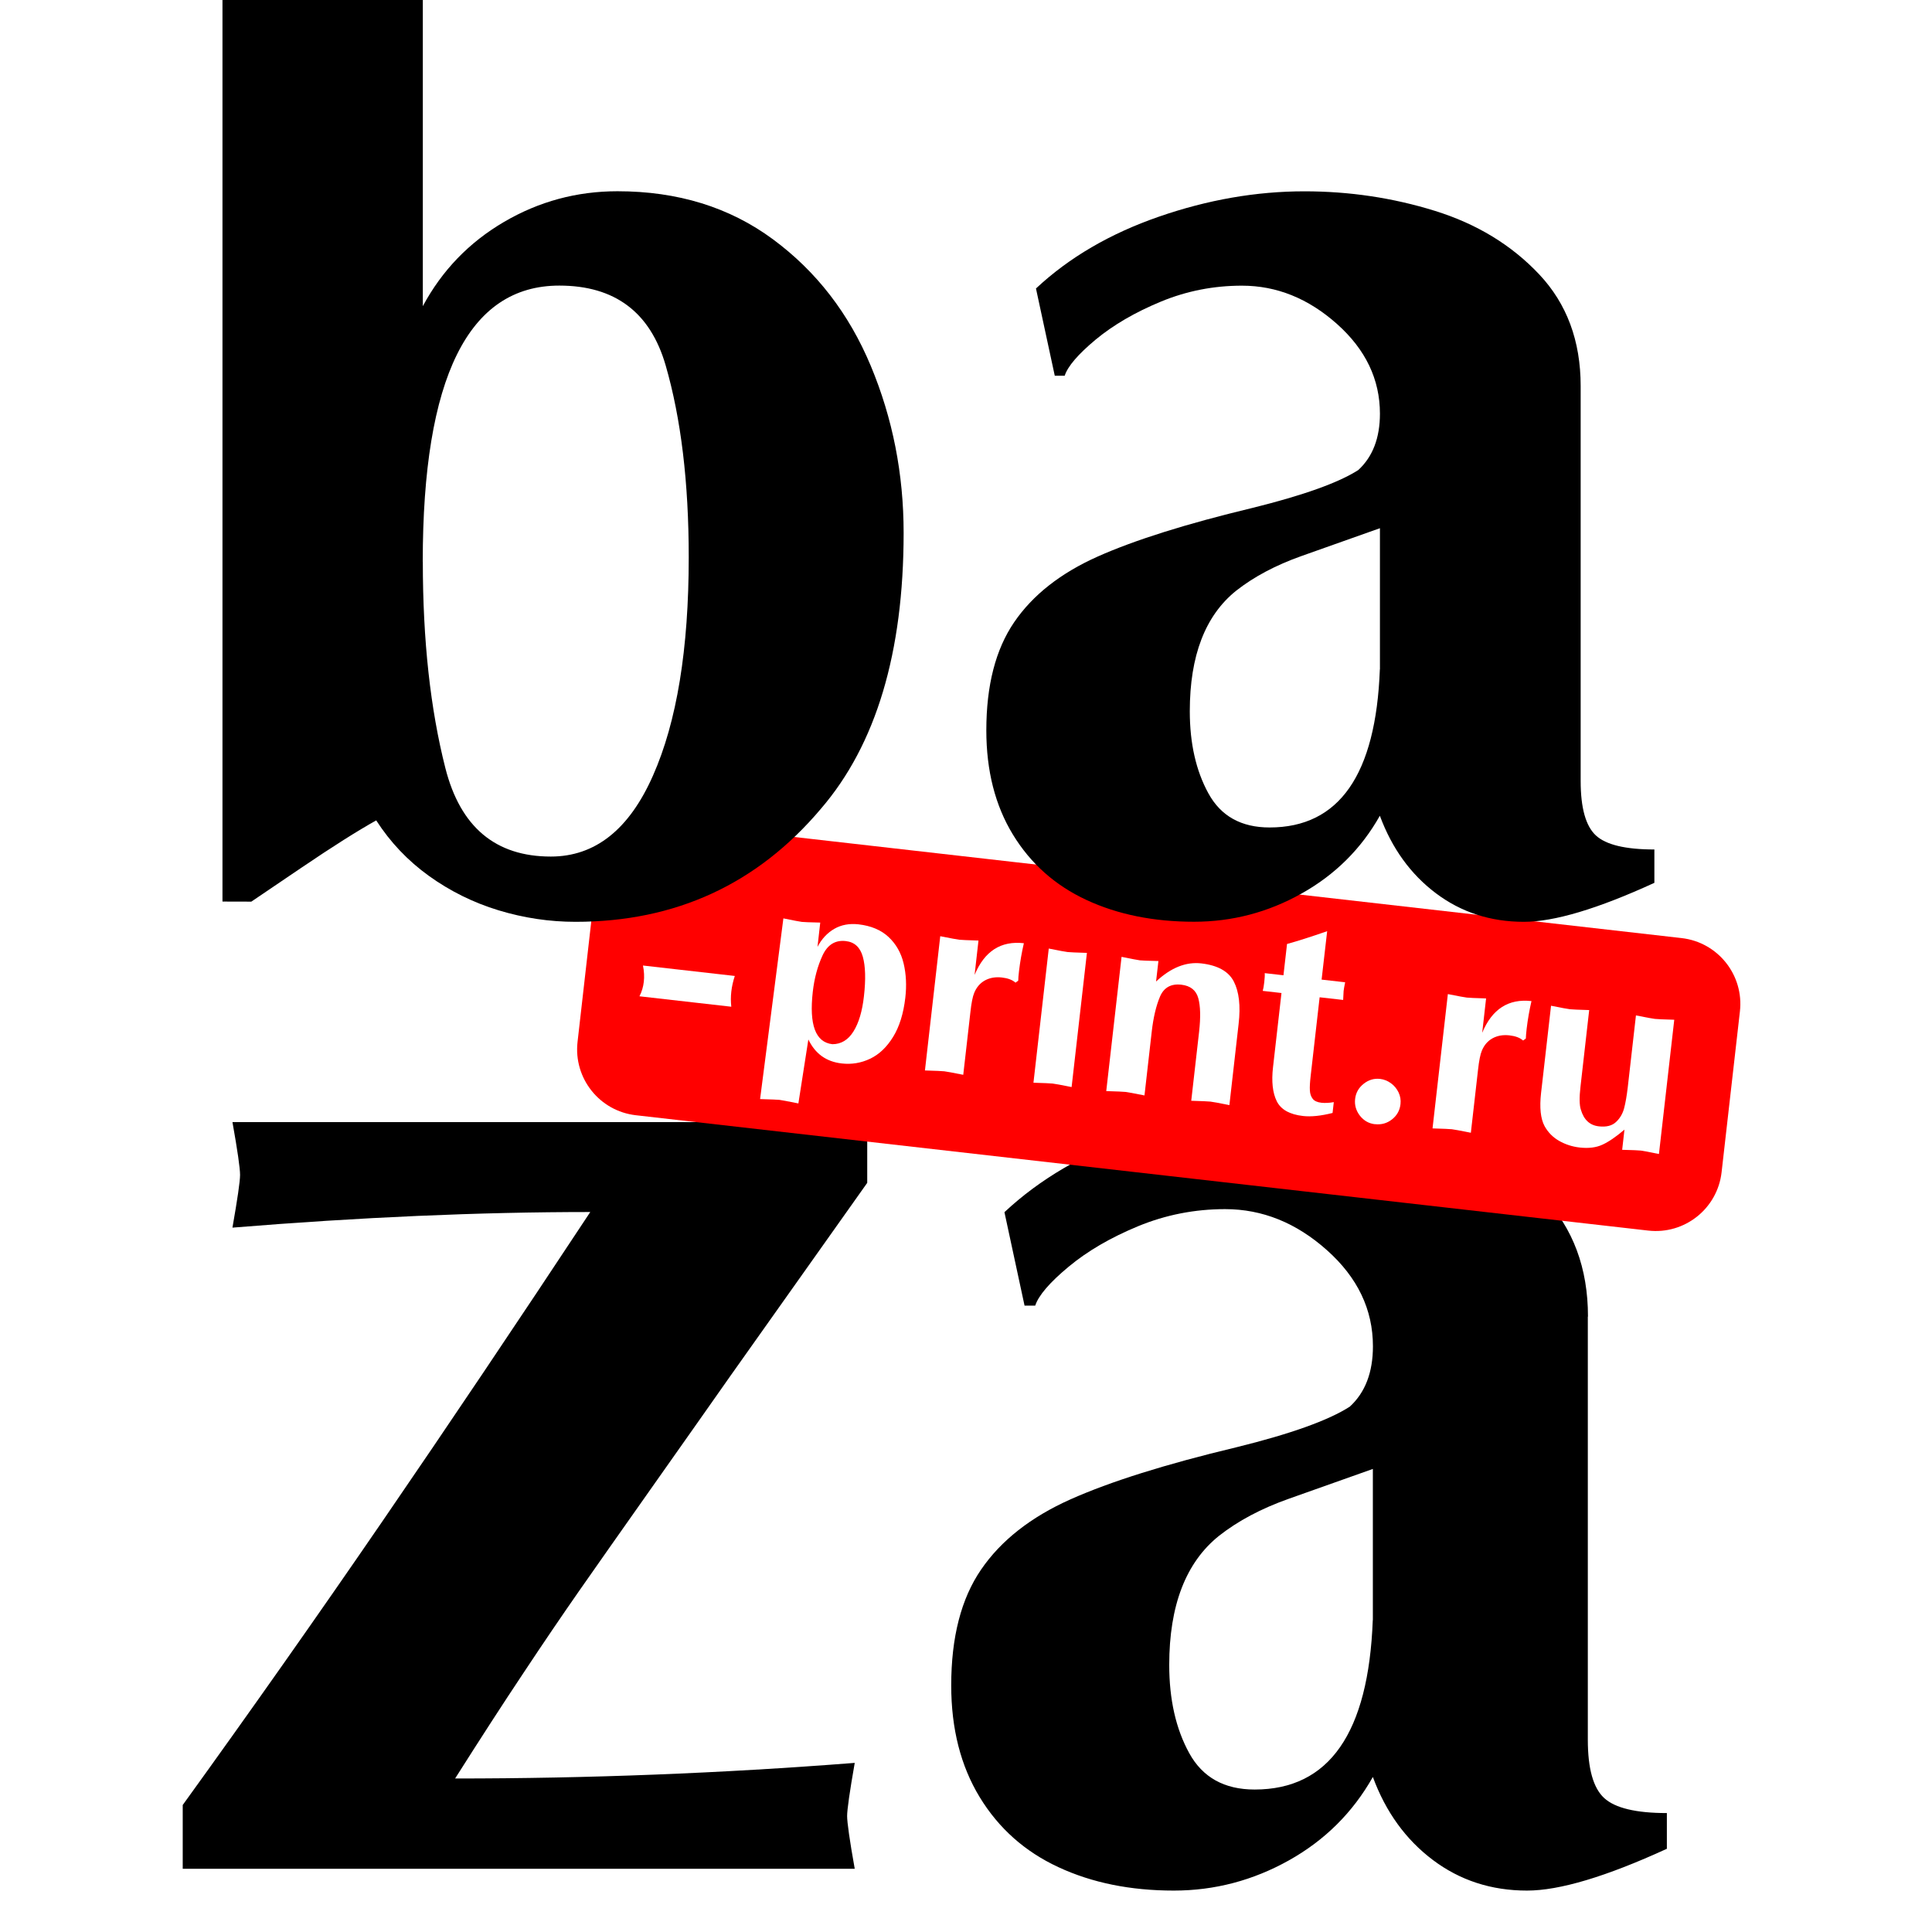 <?xml version="1.0" encoding="UTF-8"?> <svg xmlns="http://www.w3.org/2000/svg" width="793" height="793" viewBox="0 0 793 793" fill="none"><rect x="0" y="0" width="793" height="793" fill="#333333" stroke="none"/><g clip-path="url(#clip0_1772_2)"><rect width="793" height="793" fill="white"></rect><path d="M355.958 460.567V485.509L299.822 564.711C293.477 573.744 283.226 588.341 269.035 608.438C254.845 628.536 244.343 643.507 237.53 653.259C230.716 663.042 223.121 674.2 214.776 686.796C206.399 699.361 197.085 713.77 186.802 729.992C241.374 729.992 296.04 727.866 350.832 723.584C348.737 735.524 347.706 742.806 347.706 745.401C347.706 747.995 348.737 755.34 350.832 767.061H75V740.869C102.849 702.299 130.229 663.417 157.077 624.254C183.957 585.059 212.338 542.801 242.281 497.48C196.741 497.48 147.795 499.606 95.41 503.888C97.473 492.136 98.535 484.916 98.535 482.228C98.535 479.54 97.504 472.288 95.41 460.567H355.958Z" fill="black"></path><path d="M651.73 540.395V714.082C651.73 725.928 653.95 733.899 658.45 738.024C662.92 742.119 671.484 744.182 684.174 744.182V758.841C659.232 770.28 640.103 776 626.788 776C612.129 776 599.252 771.812 588.125 763.435C576.998 755.059 568.778 743.713 563.496 729.367C555.275 743.932 543.804 755.34 529.052 763.591C514.299 771.843 498.546 776 481.793 776C464.009 776 448.256 772.812 434.472 766.404C420.688 760.028 409.905 750.433 402.122 737.649C394.34 724.866 390.433 709.582 390.433 691.797C390.433 672.044 394.496 656.197 402.685 644.257C410.843 632.318 423.095 622.691 439.41 615.408C455.726 608.126 478.386 600.999 507.392 594.061C529.739 588.56 545.273 582.996 554.025 577.37C560.37 571.556 563.527 563.274 563.527 552.584C563.527 537.519 557.244 524.36 544.648 513.14C532.084 501.919 518.144 496.293 502.86 496.293C490.388 496.293 478.48 498.637 467.165 503.294C455.82 507.982 446.287 513.546 438.567 519.985C430.815 526.423 426.283 531.737 424.908 535.894H420.532L412.28 497.543C426.846 483.915 444.849 473.413 466.322 465.975C487.794 458.536 509.111 454.816 530.333 454.816C550.087 454.816 569.184 457.692 587.625 463.38C606.066 469.1 621.381 478.414 633.54 491.292C645.698 504.169 651.793 520.547 651.793 540.395H651.73ZM563.496 664.98V602.937C551.743 607.094 540.241 611.189 528.958 615.189C517.675 619.19 508.142 624.254 500.359 630.38C486.732 641.288 479.918 658.979 479.918 683.389C479.918 697.517 482.637 709.582 488.107 719.552C493.577 729.523 502.516 734.524 514.987 734.524C545.555 734.524 561.714 711.332 563.464 664.98H563.496Z" fill="black"></path><path d="M690.219 385.043L274.675 337.698C259.754 335.998 246.279 346.716 244.579 361.638L237.057 427.66C235.357 442.582 246.075 456.056 260.996 457.756L676.54 505.101C691.462 506.801 704.936 496.083 706.636 481.162L714.159 415.139C715.859 400.218 705.141 386.744 690.219 385.043Z" fill="#FF0000"></path><path d="M91.315 370.051V-80C114.132 -78.062 127.853 -77.093 132.51 -77.093C137.168 -77.093 150.764 -78.062 173.549 -80V125.663C181.426 111.004 192.521 99.501 206.868 91.094C221.214 82.686 236.748 78.498 253.439 78.498C278.193 78.498 299.447 85.061 317.263 98.22C335.079 111.379 348.456 128.694 357.427 150.198C366.397 171.702 370.898 194.519 370.898 218.679C370.898 267.876 359.583 305.633 336.985 331.919C310.887 362.862 277.318 378.365 236.248 378.365C225.559 378.365 215.057 376.802 204.649 373.645C194.272 370.488 184.739 365.769 176.05 359.518C167.361 353.267 160.172 345.671 154.421 336.732C146.763 341.014 136.511 347.484 123.696 356.173C110.882 364.862 104.037 369.488 103.161 370.082M173.549 230.619C173.549 262.844 176.644 291.036 182.801 315.26C188.958 339.483 203.398 351.579 226.09 351.579C244.25 351.579 258.221 340.514 268.004 318.385C277.818 296.256 282.694 266.376 282.694 228.713C282.694 198.051 279.537 171.796 273.224 149.979C266.91 128.132 252.345 117.223 229.559 117.223C192.209 117.223 173.518 155.012 173.518 230.619H173.549Z" fill="black"></path><path d="M648.792 158.419V320.573C648.792 331.638 650.886 339.076 655.043 342.921C659.2 346.765 667.233 348.672 679.048 348.672V362.362C655.762 373.051 637.915 378.365 625.476 378.365C611.786 378.365 599.752 374.458 589.375 366.644C578.998 358.83 571.341 348.234 566.371 334.826C558.713 348.422 547.993 359.049 534.209 366.769C520.425 374.489 505.735 378.334 490.107 378.334C473.51 378.334 458.789 375.364 445.943 369.395C433.097 363.425 423.032 354.486 415.75 342.546C408.467 330.606 404.842 316.354 404.842 299.757C404.842 281.316 408.655 266.532 416.281 255.374C423.908 244.215 435.316 235.245 450.569 228.431C465.79 221.649 486.95 214.991 514.018 208.49C534.865 203.333 549.399 198.145 557.526 192.925C563.433 187.486 566.402 179.766 566.402 169.796C566.402 155.731 560.526 143.447 548.774 132.976C537.022 122.506 524.02 117.255 509.767 117.255C498.109 117.255 487.013 119.443 476.448 123.818C465.884 128.194 456.976 133.383 449.725 139.384C442.505 145.416 438.254 150.355 437.004 154.23H432.94L425.22 118.411C438.817 105.69 455.632 95.876 475.667 88.937C495.702 81.998 515.612 78.529 535.428 78.529C553.869 78.529 571.685 81.186 588.906 86.53C606.128 91.875 620.412 100.564 631.758 112.598C643.104 124.631 648.792 139.915 648.792 158.45V158.419ZM566.402 274.721V216.804C555.432 220.68 544.68 224.493 534.146 228.244C523.613 231.994 514.705 236.714 507.423 242.434C494.702 252.623 488.357 269.126 488.357 291.912C488.357 305.102 490.889 316.354 496.014 325.668C501.109 334.982 509.486 339.639 521.113 339.639C549.649 339.639 564.746 318.01 566.371 274.721H566.402Z" fill="black"></path><path d="M311.981 451.128L321.545 376.958C325.671 377.802 328.172 378.271 329.109 378.396C329.953 378.49 332.454 378.584 336.673 378.677L335.548 388.648C337.267 385.366 339.58 382.897 342.455 381.24C345.331 379.584 348.644 378.99 352.363 379.396C357.552 379.99 361.678 381.741 364.741 384.616C367.804 387.492 369.867 391.117 370.898 395.462C371.93 399.806 372.18 404.526 371.586 409.558C370.836 416.028 369.179 421.373 366.585 425.592C363.991 429.812 360.834 432.812 357.146 434.563C353.457 436.313 349.582 436.969 345.487 436.501C339.142 435.782 334.579 432.5 331.797 426.655L327.703 452.91C323.139 452.003 320.545 451.503 319.92 451.441C319.295 451.378 316.638 451.253 312.012 451.128H311.981ZM341.674 428.593C345.237 428.593 348.144 426.843 350.301 423.373C352.488 419.904 353.926 415.059 354.614 408.87C355.395 401.963 355.239 396.556 354.145 392.68C353.051 388.804 350.738 386.679 347.175 386.273C342.862 385.772 339.674 387.742 337.611 392.18C335.579 396.587 334.235 401.557 333.61 407.089C332.078 420.654 334.735 427.811 341.643 428.593H341.674Z" fill="white"></path><path d="M379.65 439.345L385.932 384.272C390.277 385.147 392.902 385.616 393.715 385.71C394.559 385.804 397.184 385.929 401.623 386.054L400.028 400.15C404.092 390.398 410.812 386.085 420.251 387.148C419.376 390.961 418.719 394.712 418.282 398.431C418.063 400.244 417.938 401.619 417.938 402.526L416.813 403.338C415.531 402.182 413.656 401.494 411.187 401.213C408.624 400.932 406.342 401.307 404.311 402.401C402.31 403.495 400.841 405.182 399.872 407.527C399.247 409.027 398.716 411.652 398.309 415.403L397.716 420.623L395.371 441.158C390.996 440.283 388.433 439.814 387.589 439.72C386.776 439.626 384.119 439.501 379.681 439.376L379.65 439.345Z" fill="white"></path><path d="M424.189 444.408L430.471 389.336C434.785 390.211 437.379 390.68 438.223 390.773C439.098 390.867 441.755 390.992 446.131 391.117L439.848 446.19C435.535 445.315 432.941 444.846 432.066 444.752C431.19 444.658 428.565 444.533 424.189 444.408Z" fill="white"></path><path d="M454.069 447.815L460.352 392.743C464.477 393.586 466.978 394.055 467.916 394.18C468.76 394.274 471.26 394.368 475.48 394.462L474.511 402.869C480.605 397.181 486.794 394.712 493.076 395.431C499.796 396.212 504.266 398.681 506.423 402.869C508.579 407.058 509.267 412.871 508.392 420.31L504.61 453.597C500.297 452.722 497.702 452.253 496.827 452.16C495.952 452.066 493.327 451.941 488.951 451.816L492.17 423.561C492.858 417.528 492.733 412.871 491.826 409.652C490.92 406.433 488.607 404.62 484.919 404.182C480.637 403.682 477.699 405.339 476.105 409.121C474.511 412.903 473.385 417.716 472.729 423.498L469.76 449.628C465.384 448.753 462.821 448.284 461.977 448.19C461.102 448.096 458.445 447.971 454.069 447.846V447.815Z" fill="white"></path><path d="M541.648 409.371L537.96 441.72C537.678 444.221 537.553 446.159 537.647 447.565C537.71 448.972 538.116 450.097 538.804 451.003C539.491 451.91 540.71 452.441 542.367 452.629C543.836 452.785 545.524 452.722 547.462 452.378L546.961 456.817C542.148 458.036 538.116 458.442 534.834 458.067C529.333 457.442 525.739 455.41 524.051 452.003C522.363 448.597 521.832 443.939 522.519 438.032L525.989 407.589L518.3 406.714C518.55 405.807 518.769 404.62 518.925 403.088C519.113 401.494 519.175 400.275 519.113 399.431L526.801 400.306L528.271 387.46C532.521 386.304 537.991 384.554 544.742 382.209L542.461 402.088L552.119 403.182C551.775 404.839 551.587 406.026 551.493 406.776C551.431 407.37 551.368 408.62 551.306 410.433L541.648 409.339V409.371Z" fill="white"></path><path d="M564.371 461.443C561.839 461.161 559.776 459.974 558.182 457.942C556.588 455.879 555.932 453.597 556.213 451.097C556.494 448.565 557.651 446.502 559.682 444.877C561.714 443.252 563.964 442.564 566.465 442.845C568.059 443.033 569.559 443.627 570.934 444.627C572.31 445.627 573.341 446.909 574.06 448.409C574.779 449.941 575.029 451.535 574.841 453.191C574.56 455.785 573.372 457.879 571.341 459.474C569.309 461.068 566.965 461.724 564.34 461.411L564.371 461.443Z" fill="white"></path><path d="M588 463.099L594.282 408.027C598.627 408.902 601.252 409.371 602.065 409.464C602.909 409.558 605.535 409.683 609.973 409.808L608.379 423.905C612.442 414.153 619.162 409.839 628.601 410.902C627.726 414.715 627.07 418.466 626.632 422.185C626.413 423.998 626.32 425.374 626.288 426.28L625.163 427.093C623.882 425.936 622.006 425.248 619.537 424.967C616.974 424.686 614.692 425.061 612.661 426.155C610.66 427.249 609.191 428.937 608.223 431.281C607.597 432.781 607.066 435.407 606.66 439.157L606.066 444.377L603.722 464.943C599.346 464.068 596.783 463.599 595.939 463.505C595.126 463.412 592.47 463.287 588.031 463.162L588 463.099Z" fill="white"></path><path d="M687.206 418.591L680.923 473.664C676.798 472.82 674.328 472.351 673.485 472.257C672.578 472.163 670.015 472.038 665.827 471.945L666.765 463.662C663.264 466.631 660.263 468.694 657.7 469.85C655.137 471.038 652.043 471.413 648.417 471.007C645.323 470.663 642.479 469.725 639.916 468.256C637.353 466.787 635.384 464.756 633.977 462.224C632.352 459.192 631.852 454.66 632.54 448.597L633.04 444.283L636.634 412.809C640.947 413.684 643.542 414.153 644.417 414.247C645.292 414.34 647.917 414.465 652.293 414.59L648.73 445.94C648.199 450.472 648.261 453.691 648.886 455.504C650.105 459.63 652.543 461.911 656.294 462.318C659.326 462.662 661.67 462.068 663.295 460.536C664.952 459.005 666.046 457.098 666.639 454.848C667.233 452.597 667.702 449.784 668.109 446.409L671.484 416.778C675.829 417.653 678.423 418.122 679.267 418.216C680.111 418.31 682.736 418.435 687.175 418.56L687.206 418.591Z" fill="white"></path><path d="M300.166 413.215L262.472 408.933C264.378 405.182 264.847 400.963 263.909 396.306L301.604 400.588C300.166 404.932 299.697 409.152 300.166 413.215Z" fill="white"></path></g><defs><clipPath id="clip0_1772_2"><rect width="793" height="793" fill="white"></rect></clipPath></defs></svg> 
